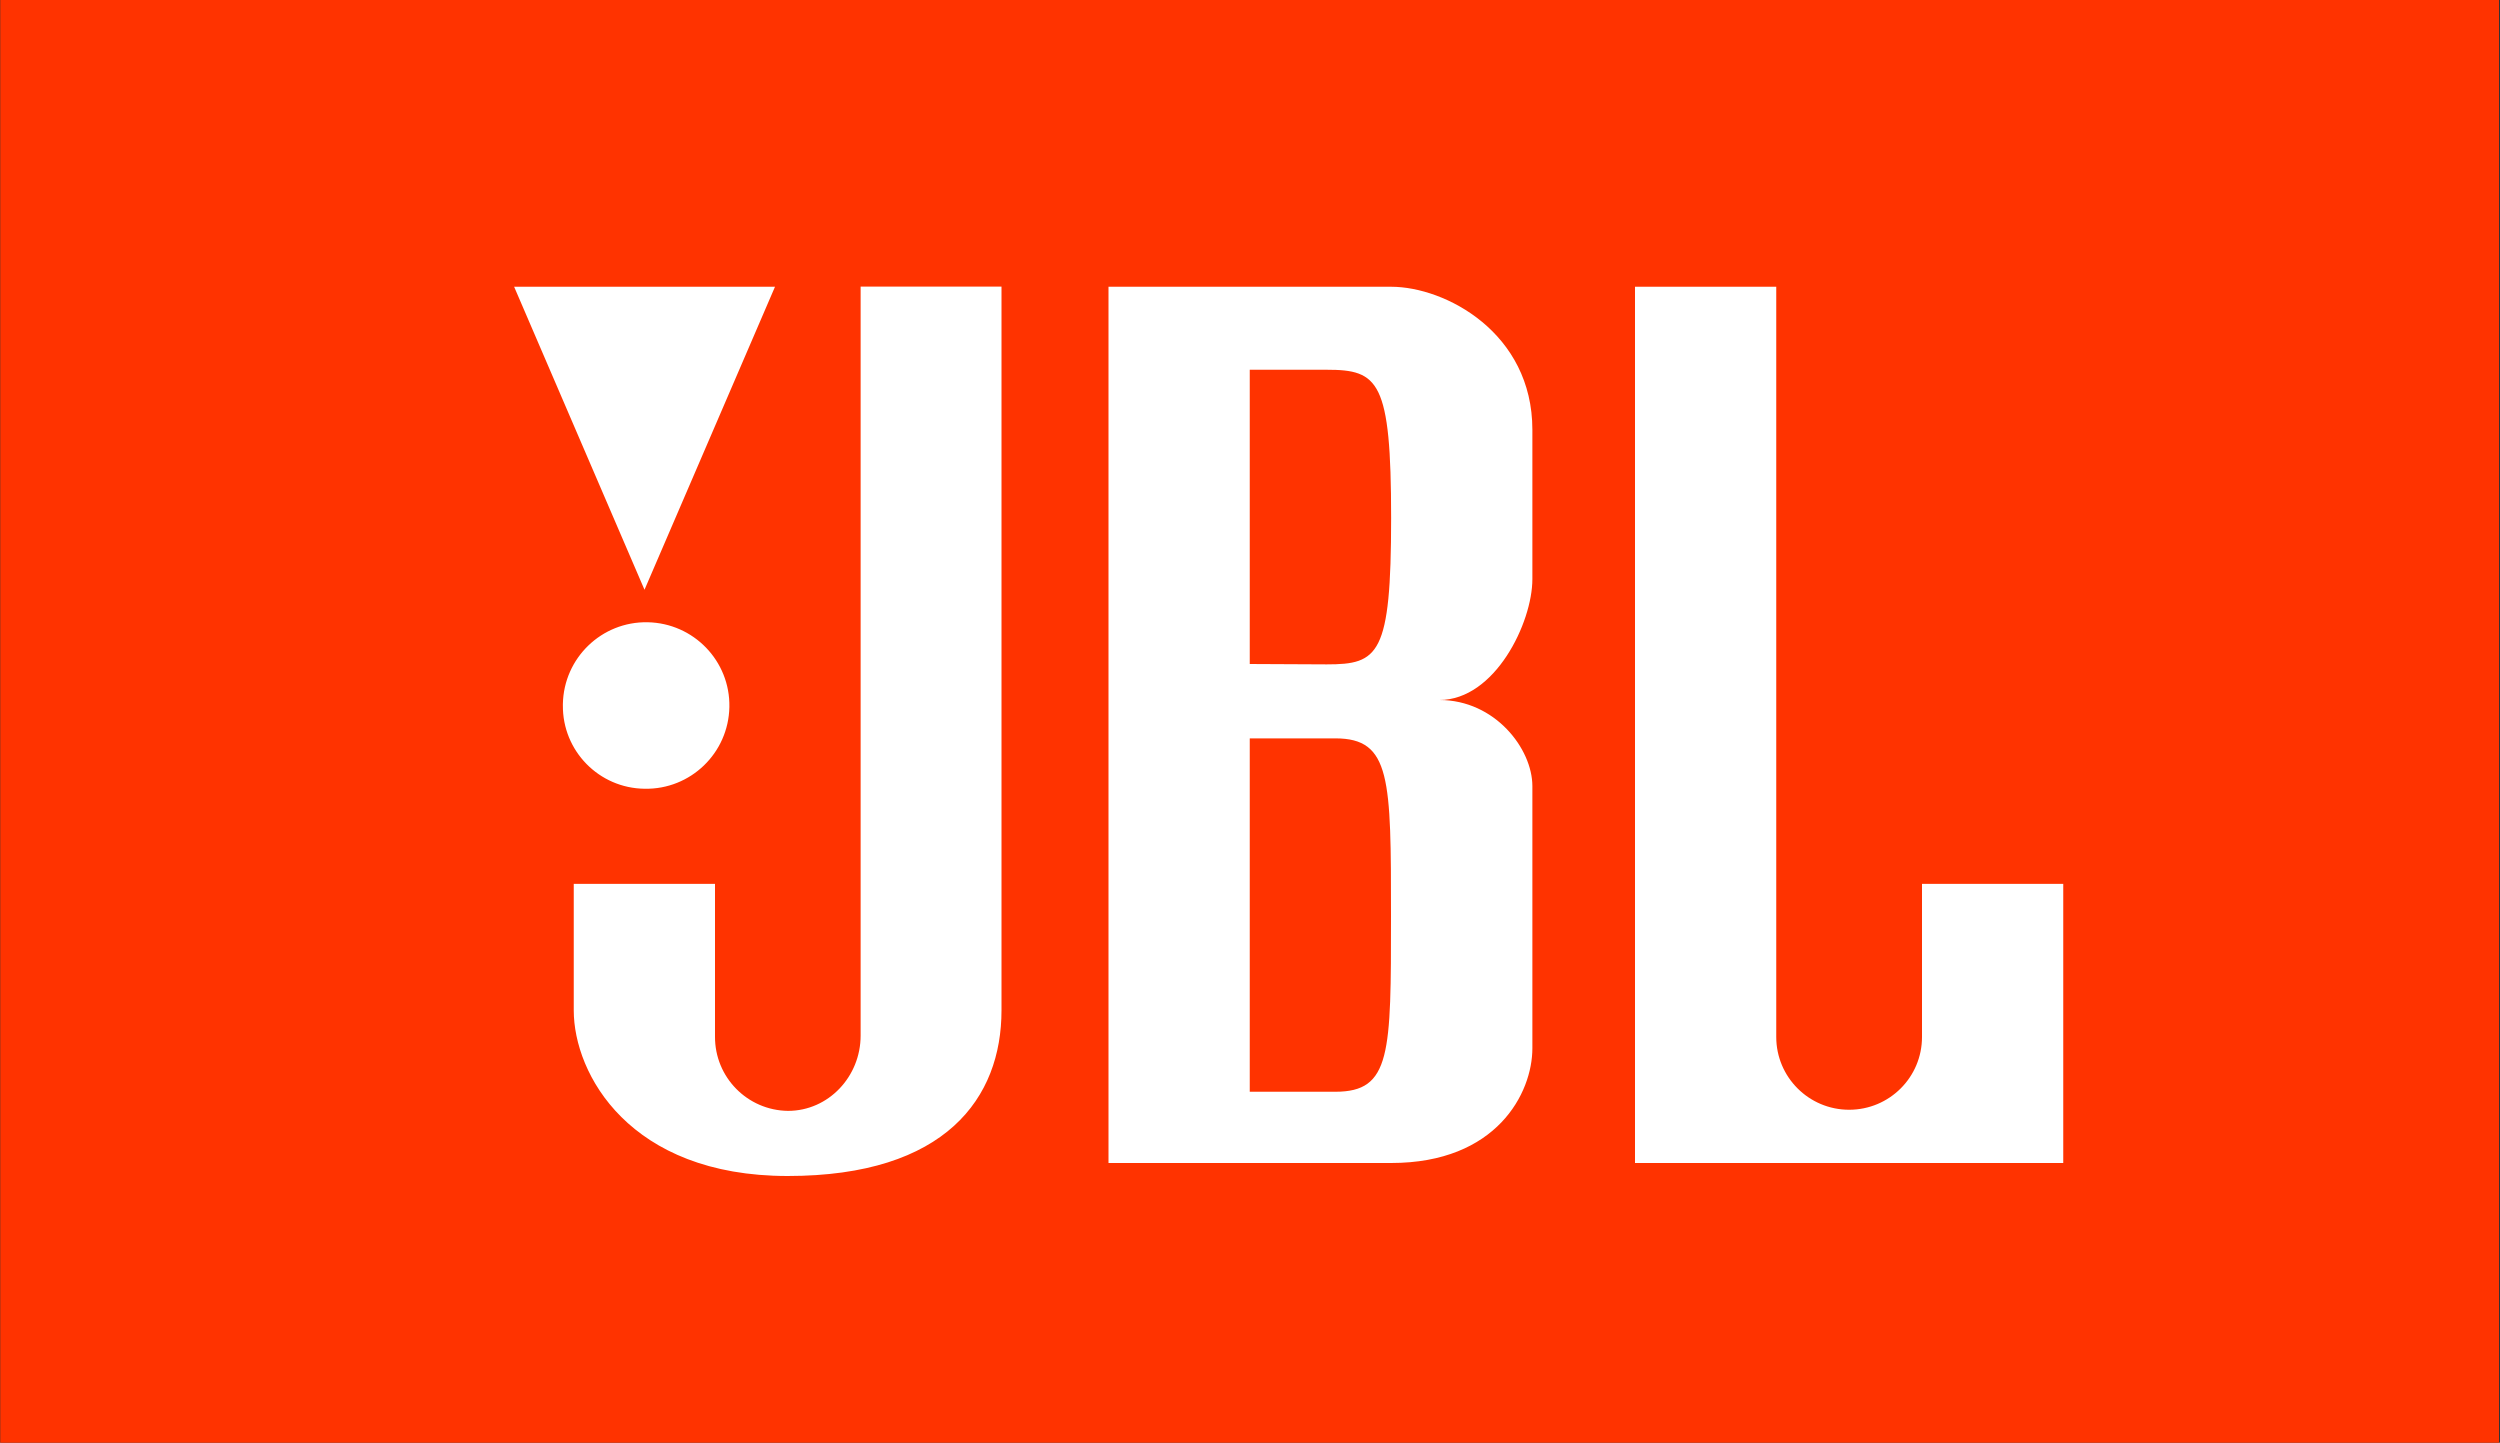 <svg enable-background="new 0 0 2000 1154.2" viewBox="0 0 2000 1154.2" xmlns="http://www.w3.org/2000/svg"><rect x="0" y="0" width="2000" height="1154.2" fill="#333333" stroke="none"/><path d="m.2-4h1999v1159.6h-1999z" fill="#f30"/><path d="m1537.6 707.5v122.1c0 32.2-26.1 58.2-58.3 58.2s-58.3-26.1-58.3-58.2v-600.2h-113v701h342.6v-223.3h-113zm-849.1 121c0 32.7-25.7 60.2-58.1 60.2-32.5-.4-58.6-26.9-58.4-59.5v-122.1h-113v101.2c0 50.8 44.5 132.5 171.1 132.5s171.1-62.6 171.1-132.5v-579h-112.7zm424.4-599.1h-226.1v701h226.1c84.5 0 113-56 113-91.8v-209.7c0-29.9-29.9-68.9-74.4-68.9 44.5 0 74.4-61.9 74.4-96.7v-119.5c0-77.6-69.6-114.4-113-114.4zm-44.6 644h-68.5v-282.7h68.5c44.5 0 44.5 32.3 44.5 142.2s.1 140.5-44.5 140.5zm-6.9-341.9-61.6-.3v-235.4h61.6c41.4 0 51.5 8.7 51.5 118.6 0 109.8-10.1 117.1-51.5 117.1zm-545.7 99.5c36.8.7 67.1-28.6 67.8-65.4s-28.6-67.1-65.4-67.8-67.1 28.6-67.8 65.4v1c-.4 36.5 28.9 66.4 65.4 66.8zm104.3-401.6h-208.7l104.3 242.4z" fill="#fff"/></svg>
